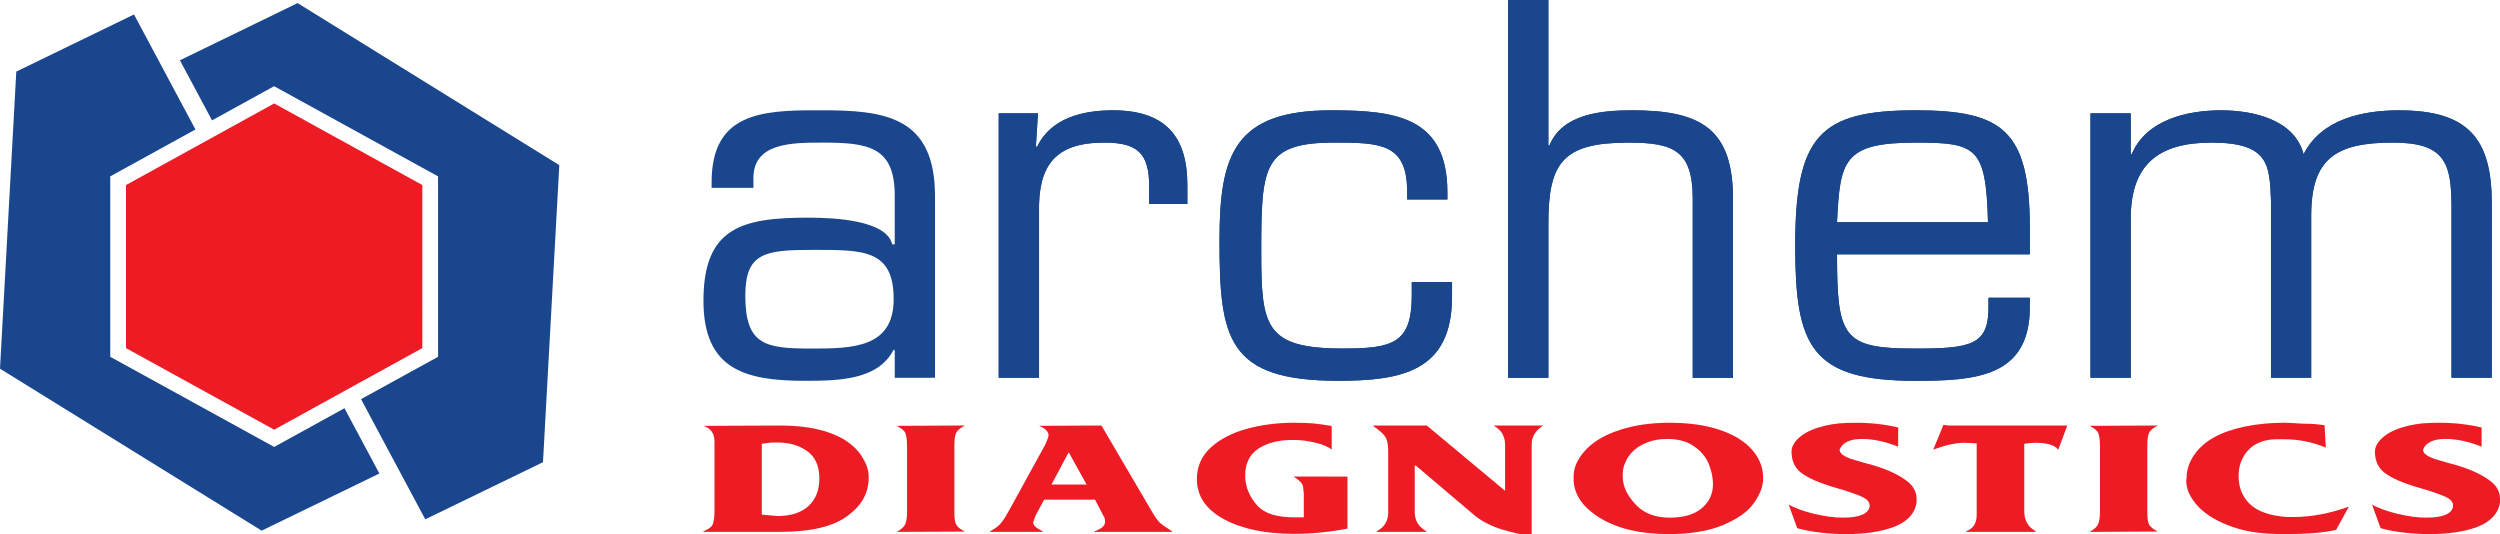 <?xml version="1.0" encoding="utf-8"?>
<!-- Generator: Adobe Illustrator 16.0.0, SVG Export Plug-In . SVG Version: 6.00 Build 0)  -->
<!DOCTYPE svg PUBLIC "-//W3C//DTD SVG 1.1//EN" "http://www.w3.org/Graphics/SVG/1.1/DTD/svg11.dtd">
<svg version="1.1" id="Layer_1" xmlns:x="http://ns.adobe.com/Extensibility/1.0/" xmlns:i="http://ns.adobe.com/AdobeIllustrator/10.0/" xmlns:graph="http://ns.adobe.com/Graphs/1.0/"
	 xmlns="http://www.w3.org/2000/svg" xmlns:xlink="http://www.w3.org/1999/xlink" x="0px" y="0px" width="254.208px"
	 height="54.308px" viewBox="0 0 254.208 54.308" enable-background="new 0 0 254.208 54.308" xml:space="preserve">
<g>
	<g>
		<polygon fill="#ED1C24" points="12.812,18.817 27.879,10.519 42.944,18.817 42.942,35.396 27.879,43.692 12.812,35.399 		"/>
		<path fill="#ED1C24" d="M79.388,43.27c1.351,0,2.571,0.119,3.651,0.358c1.086,0.241,2.012,0.599,2.79,1.066
			c0.769,0.475,1.358,1.028,1.777,1.66c0.222,0.353,0.403,0.705,0.533,1.058c0.129,0.35,0.193,0.724,0.194,1.117
			c0,0.765-0.161,1.462-0.492,2.094c-0.333,0.632-0.87,1.234-1.612,1.798c-1.459,1.112-3.753,1.663-6.893,1.66l-7.809,0.003
			l0.002-0.065c0.509-0.201,0.819-0.426,0.938-0.689c0.056-0.135,0.096-0.312,0.132-0.545c0.035-0.23,0.053-0.512,0.053-0.851
			l-0.001-6.905v-0.13c0.001-0.822-0.373-1.354-1.123-1.595L79.388,43.27z M77.462,52.328l1.584,0.144
			c1.372,0,2.424-0.339,3.162-1.017c0.737-0.678,1.107-1.611,1.105-2.799c0.001-1.253-0.405-2.183-1.223-2.774
			c-0.814-0.591-1.83-0.89-3.044-0.887c-0.327,0-0.57,0.006-0.709,0.014c-0.155,0.011-0.441,0.049-0.875,0.117V52.328z"/>
		<path fill="#ED1C24" d="M92.233,52.027v-6.574c-0.001-0.667-0.054-1.131-0.168-1.402c-0.109-0.273-0.414-0.518-0.895-0.749
			l6.943-0.035c-0.489,0.257-0.788,0.507-0.895,0.768c-0.12,0.257-0.174,0.688-0.174,1.291v6.77c0,0.605,0.06,1.017,0.185,1.248
			c0.12,0.233,0.413,0.464,0.883,0.71l-6.942,0.03c0.466-0.244,0.76-0.51,0.884-0.798C92.175,52.993,92.234,52.575,92.233,52.027"/>
		<path fill="#ED1C24" d="M102.767,51.615l3.509-6.39c0.085-0.209,0.152-0.35,0.183-0.426c0.104-0.247,0.159-0.426,0.159-0.544
			c0.001-0.364-0.321-0.684-0.958-0.955l6.339-0.03l5.045,8.598c0.314,0.556,0.596,0.971,0.858,1.248
			c0.261,0.238,0.688,0.542,1.28,0.906l-0.001,0.063l-7.88-0.003v-0.06c0.709-0.258,1.062-0.564,1.062-0.941
			c0-0.187-0.011-0.314-0.038-0.388c-0.023-0.073-0.08-0.176-0.168-0.322l-0.808-1.563h-5.173l-0.757,1.386
			c-0.048,0.081-0.113,0.228-0.195,0.445c-0.075,0.22-0.134,0.38-0.167,0.478c-0.001,0.295,0.32,0.597,0.967,0.906v0.06
			l-5.339,0.003v-0.063c0.543-0.288,0.933-0.6,1.172-0.925c0.143-0.182,0.27-0.372,0.391-0.575
			C102.365,52.322,102.537,52.024,102.767,51.615 M106.92,49.266h3.57l-1.822-3.279L106.92,49.266z"/>
		<path fill="#ED1C24" d="M121.702,48.715c0-1.258,0.462-2.324,1.391-3.187c0.926-0.857,2.14-1.494,3.648-1.912
			c1.51-0.421,3.124-0.629,4.84-0.629c0.711-0.002,1.345,0.022,1.905,0.063c0.553,0.051,1.192,0.136,1.926,0.266v2.39
			c-0.418-0.307-0.993-0.54-1.72-0.708c-0.401-0.084-0.767-0.149-1.106-0.201c-0.336-0.041-0.716-0.062-1.134-0.062
			c-1.415-0.003-2.584,0.29-3.483,0.875c-0.899,0.591-1.355,1.505-1.355,2.745c0,1.131,0.427,2.164,1.273,3.097
			c0.735,0.768,1.953,1.15,3.675,1.152h0.364h0.314l0.335-0.002v-2.387l-0.081-0.759c-0.049-0.19-0.152-0.353-0.299-0.497
			c-0.146-0.144-0.369-0.312-0.661-0.502l5.48,0.003v5.292c-1.847,0.353-3.664,0.532-5.433,0.532c-2.925,0-5.311-0.502-7.14-1.495
			C122.615,51.793,121.704,50.438,121.702,48.715"/>
		<path fill="#ED1C24" d="M141.156,52.095V45.93c0-0.697-0.098-1.199-0.283-1.502c-0.195-0.301-0.602-0.665-1.226-1.093V43.27h5.436
			l7.957,6.636v-4.483c0-0.331-0.011-0.553-0.038-0.683c-0.027-0.13-0.082-0.288-0.169-0.485c-0.141-0.353-0.444-0.667-0.911-0.953
			l-0.054-0.032h5.049c-0.781,0.494-1.171,1.133-1.171,1.92v9.238h-0.109c-0.309,0-0.694-0.046-1.15-0.136
			c-0.466-0.097-1.015-0.236-1.655-0.42c-1.165-0.353-2.125-0.84-2.89-1.462l-5.978-5.069h-0.109v4.754
			c0,0.835,0.396,1.473,1.174,1.926l-0.002,0.063h-5.045l-0.003-0.063C140.765,53.625,141.156,52.976,141.156,52.095"/>
		<path fill="#ED1C24" d="M160.009,48.423c0-0.478,0.115-0.941,0.336-1.405c0.228-0.461,0.548-0.909,0.966-1.346
			c0.83-0.849,1.986-1.511,3.455-1.975c1.476-0.474,3.141-0.713,4.996-0.71c1.975,0,3.683,0.244,5.113,0.727
			c1.429,0.482,2.519,1.149,3.273,2.007c0.754,0.854,1.133,1.809,1.133,2.861v0.065c0,0.429-0.087,0.857-0.259,1.289
			c-0.174,0.426-0.424,0.865-0.754,1.318c-0.602,0.822-1.638,1.535-3.097,2.148c-1.459,0.604-3.298,0.906-5.511,0.906
			c-2.854,0-5.175-0.543-6.965-1.639c-1.79-1.098-2.686-2.43-2.686-3.989V48.423z M165.005,48.423c0,0.537,0.12,1.046,0.363,1.551
			c0.245,0.489,0.591,0.966,1.047,1.427c0.819,0.822,1.943,1.234,3.374,1.237c1.394-0.002,2.479-0.317,3.244-0.955
			c0.765-0.643,1.149-1.457,1.149-2.455c0-0.659-0.146-1.351-0.439-2.072c-0.298-0.716-0.802-1.31-1.507-1.782
			c-0.332-0.247-0.727-0.426-1.188-0.55c-0.456-0.127-0.965-0.19-1.518-0.19c-0.836,0-1.595,0.152-2.289,0.461
			c-0.694,0.307-1.232,0.732-1.617,1.283c-0.19,0.274-0.335,0.562-0.45,0.876c-0.114,0.304-0.168,0.622-0.168,0.955V48.423z"/>
		<path fill="#ED1C24" d="M182.743,53.706l-0.862-2.384c0.661,0.347,1.507,0.657,2.549,0.919c0.521,0.125,1.031,0.217,1.524,0.29
			c0.493,0.071,0.959,0.104,1.416,0.104c1.665,0,2.571-0.364,2.734-1.085c0.065-0.428-0.19-0.775-0.77-1.036
			c-0.582-0.263-1.481-0.575-2.691-0.922c-1.611-0.469-2.783-0.968-3.515-1.532c-0.326-0.25-0.57-0.567-0.727-0.93
			c-0.158-0.369-0.234-0.776-0.234-1.212c0-0.276,0.087-0.559,0.261-0.833c0.174-0.266,0.417-0.52,0.727-0.764
			c0.591-0.451,1.377-0.784,2.37-1.018c0.482-0.122,0.971-0.203,1.47-0.252c0.494-0.035,1.069-0.065,1.725-0.063
			c1.513-0.002,2.939,0.16,4.291,0.48v1.953c-1.318-0.526-2.539-0.787-3.667-0.787c-1.23,0-1.991,0.358-2.288,1.084
			c0,0.195,0.108,0.375,0.314,0.526c0.206,0.154,0.482,0.287,0.824,0.415l1.22,0.361l1.145,0.312
			c1.362,0.417,2.452,0.919,3.265,1.519c0.705,0.513,1.058,1.131,1.058,1.853v0.233v0.149c-0.167,1.139-0.949,1.977-2.337,2.503
			c-1.318,0.486-2.914,0.719-4.784,0.719c-0.923,0-1.807-0.046-2.664-0.152C184.235,54.056,183.454,53.907,182.743,53.706"/>
		<path fill="#ED1C24" d="M200.996,51.983v-6.891c-0.174-0.022-0.396-0.038-0.67-0.049c-0.285-0.014-0.475-0.019-0.578-0.019
			c-0.901,0.002-1.958,0.239-3.173,0.705l1.041-2.528l0.495,0.068h12.095l-0.911,2.46c-0.353-0.464-1.128-0.705-2.343-0.705
			c-0.348,0.002-0.716,0.032-1.118,0.103v6.867c0,0.936,0.391,1.606,1.171,2.024v0.065h-7.073v-0.065
			c0.711-0.253,1.063-0.814,1.063-1.666V51.983z"/>
		<path fill="#ED1C24" d="M213.532,52.03v-6.575c0-0.669-0.055-1.136-0.169-1.405c-0.114-0.273-0.413-0.515-0.895-0.749l6.944-0.032
			c-0.489,0.255-0.787,0.504-0.896,0.765c-0.114,0.257-0.168,0.686-0.168,1.291v6.767c0,0.607,0.054,1.02,0.179,1.248
			c0.12,0.233,0.417,0.466,0.885,0.71l-6.944,0.033c0.466-0.244,0.759-0.507,0.879-0.795
			C213.472,52.995,213.532,52.575,213.532,52.03"/>
		<path fill="#ED1C24" d="M222.346,48.585c0-0.442,0.07-0.854,0.201-1.234c0.13-0.383,0.331-0.771,0.607-1.156
			c0.488-0.688,1.15-1.267,1.991-1.733c0.841-0.469,1.888-0.833,3.135-1.091c1.248-0.254,2.585-0.385,4.003-0.385
			c0.125,0,0.347,0.003,0.678,0.022c0.331,0.014,0.754,0.038,1.274,0.076c0.482,0,0.846,0.011,1.091,0.035
			c0.244,0.024,0.591,0.054,1.041,0.117l0.131,2.281c-1.351-0.567-2.755-0.852-4.215-0.849l-0.754-0.003
			c-0.64,0-1.221,0.098-1.725,0.304c-0.515,0.201-0.928,0.491-1.236,0.852c-0.625,0.694-0.939,1.557-0.939,2.582
			c0,0.575,0.093,1.093,0.272,1.554c0.184,0.461,0.466,0.886,0.846,1.274c0.781,0.756,2.029,1.209,3.749,1.337l0.726,0.003
			c1.801-0.003,3.672-0.355,5.62-1.055l-1.302,2.368c-0.677,0.144-1.431,0.255-2.261,0.325c-0.836,0.065-1.812,0.101-2.94,0.098
			c-1.09,0-2.04-0.043-2.848-0.152c-0.808-0.103-1.611-0.287-2.403-0.55c-1.513-0.516-2.68-1.199-3.515-2.04
			c-0.417-0.437-0.732-0.881-0.949-1.332c-0.218-0.45-0.326-0.928-0.326-1.416L222.346,48.585z"/>
		<path fill="#ED1C24" d="M242.063,53.703l-0.857-2.381c0.656,0.35,1.507,0.657,2.544,0.917c0.525,0.125,1.031,0.22,1.524,0.292
			c0.494,0.071,0.965,0.106,1.416,0.104c1.665,0,2.577-0.364,2.734-1.083c0.071-0.428-0.184-0.775-0.764-1.039
			c-0.586-0.263-1.481-0.572-2.697-0.922c-1.611-0.466-2.783-0.968-3.509-1.532c-0.332-0.25-0.575-0.567-0.727-0.927
			c-0.158-0.372-0.239-0.779-0.239-1.215c0-0.276,0.092-0.559,0.266-0.83c0.168-0.269,0.413-0.523,0.727-0.765
			c0.591-0.453,1.377-0.789,2.365-1.022c0.487-0.117,0.976-0.198,1.469-0.25c0.494-0.038,1.069-0.065,1.731-0.063
			c1.508,0,2.939,0.163,4.291,0.48v1.953c-1.318-0.523-2.544-0.787-3.667-0.787c-1.23,0-1.996,0.358-2.288,1.084
			c0,0.195,0.103,0.375,0.309,0.526c0.212,0.154,0.483,0.287,0.83,0.412l1.22,0.361l1.14,0.314c1.358,0.415,2.451,0.919,3.265,1.519
			c0.71,0.513,1.063,1.134,1.063,1.855v0.233v0.146c-0.173,1.136-0.955,1.977-2.337,2.506c-1.323,0.48-2.914,0.719-4.79,0.716
			c-0.917,0-1.806-0.046-2.663-0.152C243.56,54.059,242.773,53.907,242.063,53.703"/>
		<g>
			<polygon fill="#19468D" points="30.26,0.315 56.872,16.793 55.212,46.999 43.242,52.805 36.71,40.587 44.542,36.28 
				44.542,17.934 27.874,8.764 21.559,12.237 18.294,6.131 			"/>
			<polygon fill="#19468D" points="38.576,48.148 26.604,53.958 0,37.49 1.657,7.279 13.625,1.47 19.873,13.165 11.21,17.933 
				11.21,36.28 27.878,45.445 35.028,41.51 			"/>
			<path fill-rule="evenodd" clip-rule="evenodd" fill="#19468D" d="M95.076,38.412l-0.001-18.33
				c0.049-8.197-4.978-8.915-11.825-8.864c-6.07-0.048-10.892,0.412-10.891,7.328l-0.001,0.558h4.254l-0.002-0.92
				c-0.055-3.683,3.895-3.685,7.106-3.683c4.616-0.003,7.265,0.458,7.263,5.375l0.002,4.968H90.72
				c-0.574-2.457-5.858-2.712-8.561-2.712c-6.736,0-10.632,1.025-10.629,8.45c-0.001,7.015,4.257,8.141,10.37,8.141
				c3.429,0,7.415-0.1,8.973-3.178l0.107,0.105l0.002,2.767L95.076,38.412z M82.626,35.442c-4.717-0.003-6.84-0.258-6.84-5.377
				c0-4.353,1.969-4.658,6.84-4.658c5.186,0,8.245-0.048,8.245,5.023C90.872,35.336,86.728,35.442,82.626,35.442"/>
			<path fill-rule="evenodd" clip-rule="evenodd" fill="#19468D" d="M101.551,11.527v26.88h4.102V21.67
				c-0.111-4.767,1.552-7.171,6.633-7.171c3.423,0.001,4.567,1.123,4.567,4.453v1.791h3.883l-0.001-1.942
				c0.001-5.017-2.331-7.583-7.566-7.583c-3.061,0-6.331,0.771-7.729,3.742l-0.103-0.106l0.206-3.327H101.551z"/>
			<path fill="#19468D" d="M101.551,11.527v26.88h4.102V21.67c-0.111-4.767,1.552-7.171,6.633-7.171
				c3.423,0.001,4.567,1.123,4.567,4.453v1.791h3.883l-0.001-1.942c0.001-5.017-2.331-7.583-7.566-7.583
				c-3.061,0-6.331,0.771-7.729,3.742l-0.103-0.106l0.206-3.327H101.551z"/>
			<path fill-rule="evenodd" clip-rule="evenodd" fill="#19468D" d="M143.553,28.682v1.334c0,4.867-1.871,5.423-7.002,5.423
				c-7.987,0-8.299-2.305-8.302-9.88c0-8.604,0.154-11.061,7.417-11.061c4.719,0,7.415,0.103,7.415,4.97v0.812h4.095v-0.716
				c0-7.632-5.186-8.348-11.765-8.348c-9.863,0-11.409,4.458-11.409,13.213c-0.001,9.992,0.771,14.29,12.081,14.29
				c6.482,0,11.565-0.976,11.565-8.553v-1.486H143.553z"/>
			<path fill="#19468D" d="M143.553,28.682v1.334c0,4.867-1.871,5.423-7.002,5.423c-7.987,0-8.299-2.305-8.302-9.88
				c0-8.604,0.154-11.061,7.417-11.061c4.719,0,7.415,0.103,7.415,4.97v0.812h4.095v-0.716c0-7.632-5.186-8.348-11.765-8.348
				c-9.863,0-11.409,4.458-11.409,13.213c-0.001,9.992,0.771,14.29,12.081,14.29c6.482,0,11.565-0.976,11.565-8.553v-1.486H143.553z
				"/>
			<path fill-rule="evenodd" clip-rule="evenodd" fill="#19468D" d="M157.444,0h-4.101v38.415h4.101V22.739
				c0-6.196,1.453-8.24,8.141-8.238c4.611,0,6.537,0.812,6.537,5.732v18.182h4.095V20.542c0.103-7.479-3.271-9.326-10.269-9.324
				c-3.118,0-7.105,0.363-8.402,3.585h-0.103V0z"/>
			<path fill="#19468D" d="M157.444,0h-4.101v38.415h4.101V22.739c0-6.196,1.453-8.24,8.141-8.238c4.611,0,6.537,0.812,6.537,5.732
				v18.182h4.095V20.542c0.103-7.479-3.271-9.326-10.269-9.324c-3.118,0-7.105,0.363-8.402,3.585h-0.103V0z"/>
			<path fill-rule="evenodd" clip-rule="evenodd" fill="#19468D" d="M186.795,22.591c0.314-6.198,0.575-8.092,7.984-8.092
				c6.221,0,7.16,0.461,7.366,8.094L186.795,22.591z M202.194,30.273v1.019c0,3.795-1.812,4.151-7.415,4.151
				c-7.366,0-7.984-1.077-7.984-9.58h19.603v-2.707c0-9.936-2.804-11.938-11.619-11.938c-9.747-0.002-12.237,2.606-12.237,13.776
				c0,10.244,1.606,13.729,12.237,13.729c6.069-0.003,11.619-0.361,11.619-7.481v-0.97H202.194z"/>
			<path fill="#19468D" d="M186.795,22.591c0.314-6.198,0.575-8.092,7.984-8.092c6.221,0,7.16,0.461,7.366,8.094L186.795,22.591z
				 M202.194,30.273v1.019c0,3.795-1.812,4.151-7.415,4.151c-7.366,0-7.984-1.077-7.984-9.58h19.603v-2.707
				c0-9.936-2.804-11.938-11.619-11.938c-9.747-0.002-12.237,2.606-12.237,13.776c0,10.244,1.606,13.729,12.237,13.729
				c6.069-0.003,11.619-0.361,11.619-7.481v-0.97H202.194z"/>
			<path fill-rule="evenodd" clip-rule="evenodd" fill="#19468D" d="M216.661,11.527h-4.095v26.882h4.095v-16.18
				c0-5.479,2.799-7.729,8.191-7.729c5.912-0.001,5.912,2.298,6.069,5.883v18.026h4.09V21.925c0-5.793,2.495-7.424,8.304-7.427
				c5.289,0,5.962,2.047,5.962,6.603v17.307h4.095l0.003-17.713c-0.003-6.656-2.438-9.476-9.436-9.475
				c-3.678,0-7.888,0.872-9.7,4.458c-0.938-3.537-5.137-4.458-8.401-4.46c-3.477,0.001-7.621,0.978-9.075,4.46h-0.103V11.527z"/>
			<path fill="#19468D" d="M216.661,11.527h-4.095v26.882h4.095v-16.18c0-5.479,2.799-7.729,8.191-7.729
				c5.912-0.001,5.912,2.298,6.069,5.883v18.026h4.09V21.925c0-5.793,2.495-7.424,8.304-7.427c5.289,0,5.962,2.047,5.962,6.603
				v17.307h4.095l0.003-17.713c-0.003-6.656-2.438-9.476-9.436-9.475c-3.678,0-7.888,0.872-9.7,4.458
				c-0.938-3.537-5.137-4.458-8.401-4.46c-3.477,0.001-7.621,0.978-9.075,4.46h-0.103V11.527z"/>
		</g>
	</g>
</g>
</svg>
